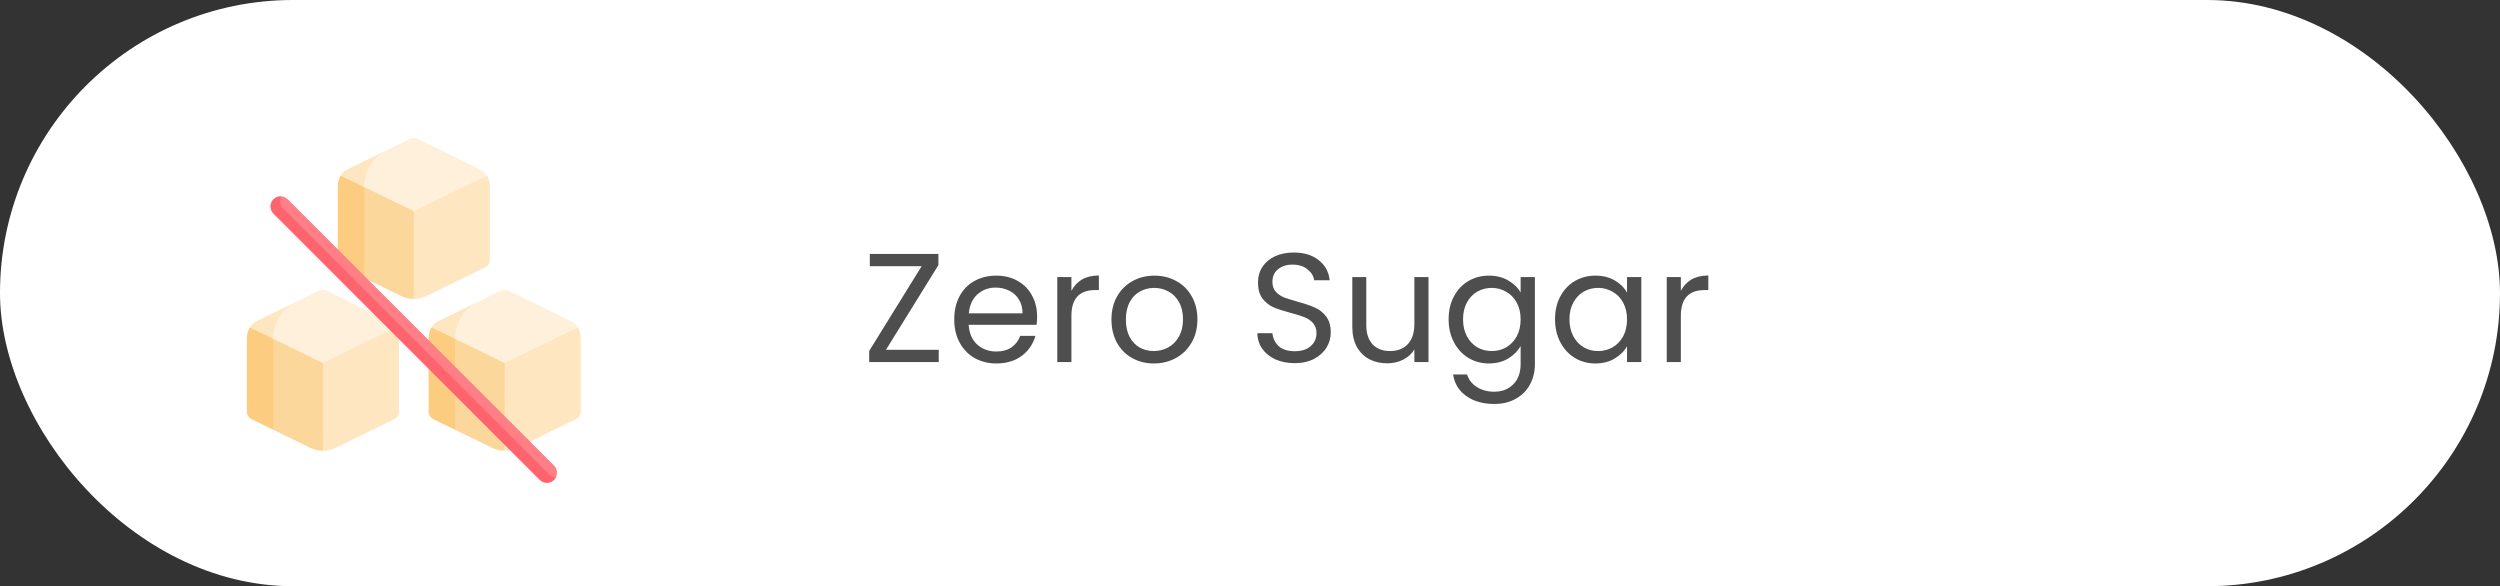 <svg xmlns="http://www.w3.org/2000/svg" width="290" height="68" viewBox="0 0 290 68" fill="none"><rect x="0" y="0" width="290" height="68" fill="#333333" stroke="none"/><rect width="290" height="68" rx="34" fill="white"></rect><rect x="16" y="4" width="64" height="64" rx="32" fill="white"></rect><g clip-path="url(#clip0_607_2933)"><path d="M56.483 20.363L47.562 24.292L48 34.682C48.505 34.682 49.002 34.567 49.456 34.345L56.275 31.015C56.609 30.852 56.821 30.512 56.821 30.14V21.627C56.821 21.184 56.704 20.748 56.483 20.363Z" fill="#FEE6C1"></path><path d="M42.064 21.485C42.068 24.075 42.093 29.153 42.089 31.945L42.257 32.252L46.544 34.345C46.997 34.567 47.495 34.682 48 34.682V24.099L42.064 21.485Z" fill="#FCD79B"></path><path d="M39.517 20.363L39.517 20.363C39.295 20.748 39.179 21.184 39.179 21.627V30.14C39.179 30.512 39.391 30.852 39.725 31.015L42.257 32.252C42.278 30.399 42.242 24.019 42.242 21.694C42.242 21.65 42.244 21.608 42.245 21.565L39.517 20.363Z" fill="#FCCC80"></path><path d="M55.74 19.67L48.428 16.099C48.158 15.967 47.843 15.967 47.573 16.099L44.05 17.819C43.441 18.317 42.206 19.581 42.157 21.653L48 24.506L56.483 20.363C56.31 20.063 56.051 19.822 55.74 19.67Z" fill="#FEF0DB"></path><path d="M42.242 21.694C42.242 18.969 44.382 17.657 44.382 17.657L40.26 19.67C39.949 19.822 39.69 20.064 39.517 20.363L42.242 21.694Z" fill="#FEE6C1"></path><path d="M67.023 37.971L58.102 41.9L58.54 52.29C59.045 52.29 59.542 52.175 59.996 51.953L66.815 48.623C67.149 48.46 67.361 48.12 67.361 47.748V39.235C67.361 38.791 67.245 38.356 67.023 37.971Z" fill="#FEE6C1"></path><path d="M52.604 39.093C52.608 41.683 52.633 46.761 52.629 49.553L52.797 49.86L57.084 51.953C57.537 52.175 58.035 52.29 58.54 52.29V41.707L52.604 39.093Z" fill="#FCD79B"></path><path d="M50.057 37.971L50.057 37.971C49.836 38.356 49.719 38.791 49.719 39.235V47.748C49.719 48.12 49.931 48.46 50.265 48.623L52.797 49.86C52.818 48.007 52.782 41.627 52.782 39.302C52.782 39.258 52.784 39.216 52.785 39.172L50.057 37.971Z" fill="#FCCC80"></path><path d="M66.28 37.278L58.968 33.707C58.698 33.575 58.383 33.575 58.113 33.707L54.59 35.427C53.981 35.925 52.745 37.189 52.697 39.26L58.54 42.114L67.023 37.971C66.85 37.671 66.591 37.43 66.28 37.278Z" fill="#FEF0DB"></path><path d="M52.782 39.302C52.782 36.577 54.922 35.265 54.922 35.265L50.8 37.278C50.489 37.43 50.23 37.671 50.057 37.971L52.782 39.302Z" fill="#FEE6C1"></path><path d="M45.943 37.971L37.022 41.9L37.46 52.29C37.965 52.29 38.462 52.175 38.916 51.953L45.735 48.623C46.069 48.46 46.281 48.12 46.281 47.748V39.235C46.281 38.791 46.164 38.356 45.943 37.971Z" fill="#FEE6C1"></path><path d="M31.524 39.093C31.528 41.683 31.553 46.761 31.549 49.553L31.717 49.86L36.004 51.953C36.457 52.175 36.955 52.29 37.46 52.29V41.707L31.524 39.093Z" fill="#FCD79B"></path><path d="M28.977 37.971L28.977 37.971C28.755 38.356 28.639 38.791 28.639 39.235V47.748C28.639 48.12 28.851 48.46 29.185 48.623L31.717 49.86C31.737 48.007 31.702 41.627 31.702 39.302C31.702 39.258 31.704 39.216 31.705 39.172L28.977 37.971Z" fill="#FCCC80"></path><path d="M45.2 37.278L37.888 33.707C37.618 33.575 37.303 33.575 37.033 33.707L33.51 35.427C32.901 35.925 31.666 37.189 31.617 39.26L37.46 42.114L45.943 37.971C45.77 37.671 45.511 37.43 45.2 37.278Z" fill="#FEF0DB"></path><path d="M31.701 39.302C31.701 36.577 33.842 35.265 33.842 35.265L29.72 37.278C29.409 37.43 29.15 37.671 28.977 37.971L31.701 39.302Z" fill="#FEE6C1"></path><path d="M63.442 56C63.143 56 62.844 55.886 62.615 55.658L31.732 24.774C31.275 24.317 31.275 23.577 31.732 23.121C32.188 22.665 32.928 22.665 33.384 23.121L64.268 54.005C64.725 54.461 64.725 55.201 64.268 55.658C64.04 55.886 63.741 56 63.442 56Z" fill="#FF7F87"></path><path d="M63.716 55.041L32.832 24.157C32.46 23.785 32.391 23.224 32.626 22.782C32.305 22.763 31.977 22.875 31.732 23.121C31.276 23.577 31.276 24.317 31.732 24.774L62.616 55.658C62.844 55.886 63.143 56 63.442 56C63.741 56 64.04 55.886 64.269 55.658C64.353 55.574 64.421 55.48 64.474 55.38C64.198 55.364 63.927 55.252 63.716 55.041Z" fill="#FF636E"></path></g><path d="M102.772 40.578H108.892V42H100.828V40.704L106.912 30.876H100.9V29.454H108.856V30.75L102.772 40.578ZM120.304 36.69C120.304 37.002 120.286 37.332 120.25 37.68H112.366C112.426 38.652 112.756 39.414 113.356 39.966C113.968 40.506 114.706 40.776 115.57 40.776C116.278 40.776 116.866 40.614 117.334 40.29C117.814 39.954 118.15 39.51 118.342 38.958H120.106C119.842 39.906 119.314 40.68 118.522 41.28C117.73 41.868 116.746 42.162 115.57 42.162C114.634 42.162 113.794 41.952 113.05 41.532C112.318 41.112 111.742 40.518 111.322 39.75C110.902 38.97 110.692 38.07 110.692 37.05C110.692 36.03 110.896 35.136 111.304 34.368C111.712 33.6 112.282 33.012 113.014 32.604C113.758 32.184 114.61 31.974 115.57 31.974C116.506 31.974 117.334 32.178 118.054 32.586C118.774 32.994 119.326 33.558 119.71 34.278C120.106 34.986 120.304 35.79 120.304 36.69ZM118.612 36.348C118.612 35.724 118.474 35.19 118.198 34.746C117.922 34.29 117.544 33.948 117.064 33.72C116.596 33.48 116.074 33.36 115.498 33.36C114.67 33.36 113.962 33.624 113.374 34.152C112.798 34.68 112.468 35.412 112.384 36.348H118.612ZM124.284 33.738C124.572 33.174 124.98 32.736 125.508 32.424C126.048 32.112 126.702 31.956 127.47 31.956V33.648H127.038C125.202 33.648 124.284 34.644 124.284 36.636V42H122.646V32.136H124.284V33.738ZM133.843 42.162C132.919 42.162 132.079 41.952 131.323 41.532C130.579 41.112 129.991 40.518 129.559 39.75C129.139 38.97 128.929 38.07 128.929 37.05C128.929 36.042 129.145 35.154 129.577 34.386C130.021 33.606 130.621 33.012 131.377 32.604C132.133 32.184 132.979 31.974 133.915 31.974C134.851 31.974 135.697 32.184 136.453 32.604C137.209 33.012 137.803 33.6 138.235 34.368C138.679 35.136 138.901 36.03 138.901 37.05C138.901 38.07 138.673 38.97 138.217 39.75C137.773 40.518 137.167 41.112 136.399 41.532C135.631 41.952 134.779 42.162 133.843 42.162ZM133.843 40.722C134.431 40.722 134.983 40.584 135.499 40.308C136.015 40.032 136.429 39.618 136.741 39.066C137.065 38.514 137.227 37.842 137.227 37.05C137.227 36.258 137.071 35.586 136.759 35.034C136.447 34.482 136.039 34.074 135.535 33.81C135.031 33.534 134.485 33.396 133.897 33.396C133.297 33.396 132.745 33.534 132.241 33.81C131.749 34.074 131.353 34.482 131.053 35.034C130.753 35.586 130.603 36.258 130.603 37.05C130.603 37.854 130.747 38.532 131.035 39.084C131.335 39.636 131.731 40.05 132.223 40.326C132.715 40.59 133.255 40.722 133.843 40.722ZM150.192 42.126C149.364 42.126 148.62 41.982 147.96 41.694C147.312 41.394 146.802 40.986 146.43 40.47C146.058 39.942 145.866 39.336 145.854 38.652H147.6C147.66 39.24 147.9 39.738 148.32 40.146C148.752 40.542 149.376 40.74 150.192 40.74C150.972 40.74 151.584 40.548 152.028 40.164C152.484 39.768 152.712 39.264 152.712 38.652C152.712 38.172 152.58 37.782 152.316 37.482C152.052 37.182 151.722 36.954 151.326 36.798C150.93 36.642 150.396 36.474 149.724 36.294C148.896 36.078 148.23 35.862 147.726 35.646C147.234 35.43 146.808 35.094 146.448 34.638C146.1 34.17 145.926 33.546 145.926 32.766C145.926 32.082 146.1 31.476 146.448 30.948C146.796 30.42 147.282 30.012 147.906 29.724C148.542 29.436 149.268 29.292 150.084 29.292C151.26 29.292 152.22 29.586 152.964 30.174C153.72 30.762 154.146 31.542 154.242 32.514H152.442C152.382 32.034 152.13 31.614 151.686 31.254C151.242 30.882 150.654 30.696 149.922 30.696C149.238 30.696 148.68 30.876 148.248 31.236C147.816 31.584 147.6 32.076 147.6 32.712C147.6 33.168 147.726 33.54 147.978 33.828C148.242 34.116 148.56 34.338 148.932 34.494C149.316 34.638 149.85 34.806 150.534 34.998C151.362 35.226 152.028 35.454 152.532 35.682C153.036 35.898 153.468 36.24 153.828 36.708C154.188 37.164 154.368 37.788 154.368 38.58C154.368 39.192 154.206 39.768 153.882 40.308C153.558 40.848 153.078 41.286 152.442 41.622C151.806 41.958 151.056 42.126 150.192 42.126ZM165.706 32.136V42H164.068V40.542C163.756 41.046 163.318 41.442 162.754 41.73C162.202 42.006 161.59 42.144 160.918 42.144C160.15 42.144 159.46 41.988 158.848 41.676C158.236 41.352 157.75 40.872 157.39 40.236C157.042 39.6 156.868 38.826 156.868 37.914V32.136H158.488V37.698C158.488 38.67 158.734 39.42 159.226 39.948C159.718 40.464 160.39 40.722 161.242 40.722C162.118 40.722 162.808 40.452 163.312 39.912C163.816 39.372 164.068 38.586 164.068 37.554V32.136H165.706ZM172.72 31.974C173.572 31.974 174.316 32.16 174.952 32.532C175.6 32.904 176.08 33.372 176.392 33.936V32.136H178.048V42.216C178.048 43.116 177.856 43.914 177.472 44.61C177.088 45.318 176.536 45.87 175.816 46.266C175.108 46.662 174.28 46.86 173.332 46.86C172.036 46.86 170.956 46.554 170.092 45.942C169.228 45.33 168.718 44.496 168.562 43.44H170.182C170.362 44.04 170.734 44.52 171.298 44.88C171.862 45.252 172.54 45.438 173.332 45.438C174.232 45.438 174.964 45.156 175.528 44.592C176.104 44.028 176.392 43.236 176.392 42.216V40.146C176.068 40.722 175.588 41.202 174.952 41.586C174.316 41.97 173.572 42.162 172.72 42.162C171.844 42.162 171.046 41.946 170.326 41.514C169.618 41.082 169.06 40.476 168.652 39.696C168.244 38.916 168.04 38.028 168.04 37.032C168.04 36.024 168.244 35.142 168.652 34.386C169.06 33.618 169.618 33.024 170.326 32.604C171.046 32.184 171.844 31.974 172.72 31.974ZM176.392 37.05C176.392 36.306 176.242 35.658 175.942 35.106C175.642 34.554 175.234 34.134 174.718 33.846C174.214 33.546 173.656 33.396 173.044 33.396C172.432 33.396 171.874 33.54 171.37 33.828C170.866 34.116 170.464 34.536 170.164 35.088C169.864 35.64 169.714 36.288 169.714 37.032C169.714 37.788 169.864 38.448 170.164 39.012C170.464 39.564 170.866 39.99 171.37 40.29C171.874 40.578 172.432 40.722 173.044 40.722C173.656 40.722 174.214 40.578 174.718 40.29C175.234 39.99 175.642 39.564 175.942 39.012C176.242 38.448 176.392 37.794 176.392 37.05ZM180.384 37.032C180.384 36.024 180.588 35.142 180.996 34.386C181.404 33.618 181.962 33.024 182.67 32.604C183.39 32.184 184.188 31.974 185.064 31.974C185.928 31.974 186.678 32.16 187.314 32.532C187.95 32.904 188.424 33.372 188.736 33.936V32.136H190.392V42H188.736V40.164C188.412 40.74 187.926 41.22 187.278 41.604C186.642 41.976 185.898 42.162 185.046 42.162C184.17 42.162 183.378 41.946 182.67 41.514C181.962 41.082 181.404 40.476 180.996 39.696C180.588 38.916 180.384 38.028 180.384 37.032ZM188.736 37.05C188.736 36.306 188.586 35.658 188.286 35.106C187.986 34.554 187.578 34.134 187.062 33.846C186.558 33.546 186 33.396 185.388 33.396C184.776 33.396 184.218 33.54 183.714 33.828C183.21 34.116 182.808 34.536 182.508 35.088C182.208 35.64 182.058 36.288 182.058 37.032C182.058 37.788 182.208 38.448 182.508 39.012C182.808 39.564 183.21 39.99 183.714 40.29C184.218 40.578 184.776 40.722 185.388 40.722C186 40.722 186.558 40.578 187.062 40.29C187.578 39.99 187.986 39.564 188.286 39.012C188.586 38.448 188.736 37.794 188.736 37.05ZM194.978 33.738C195.266 33.174 195.674 32.736 196.202 32.424C196.742 32.112 197.396 31.956 198.164 31.956V33.648H197.732C195.896 33.648 194.978 34.644 194.978 36.636V42H193.34V32.136H194.978V33.738Z" fill="#4E4E4E"></path><defs><clipPath id="clip0_607_2933"><rect width="40" height="40" fill="white" transform="translate(28 16)"></rect></clipPath></defs></svg>